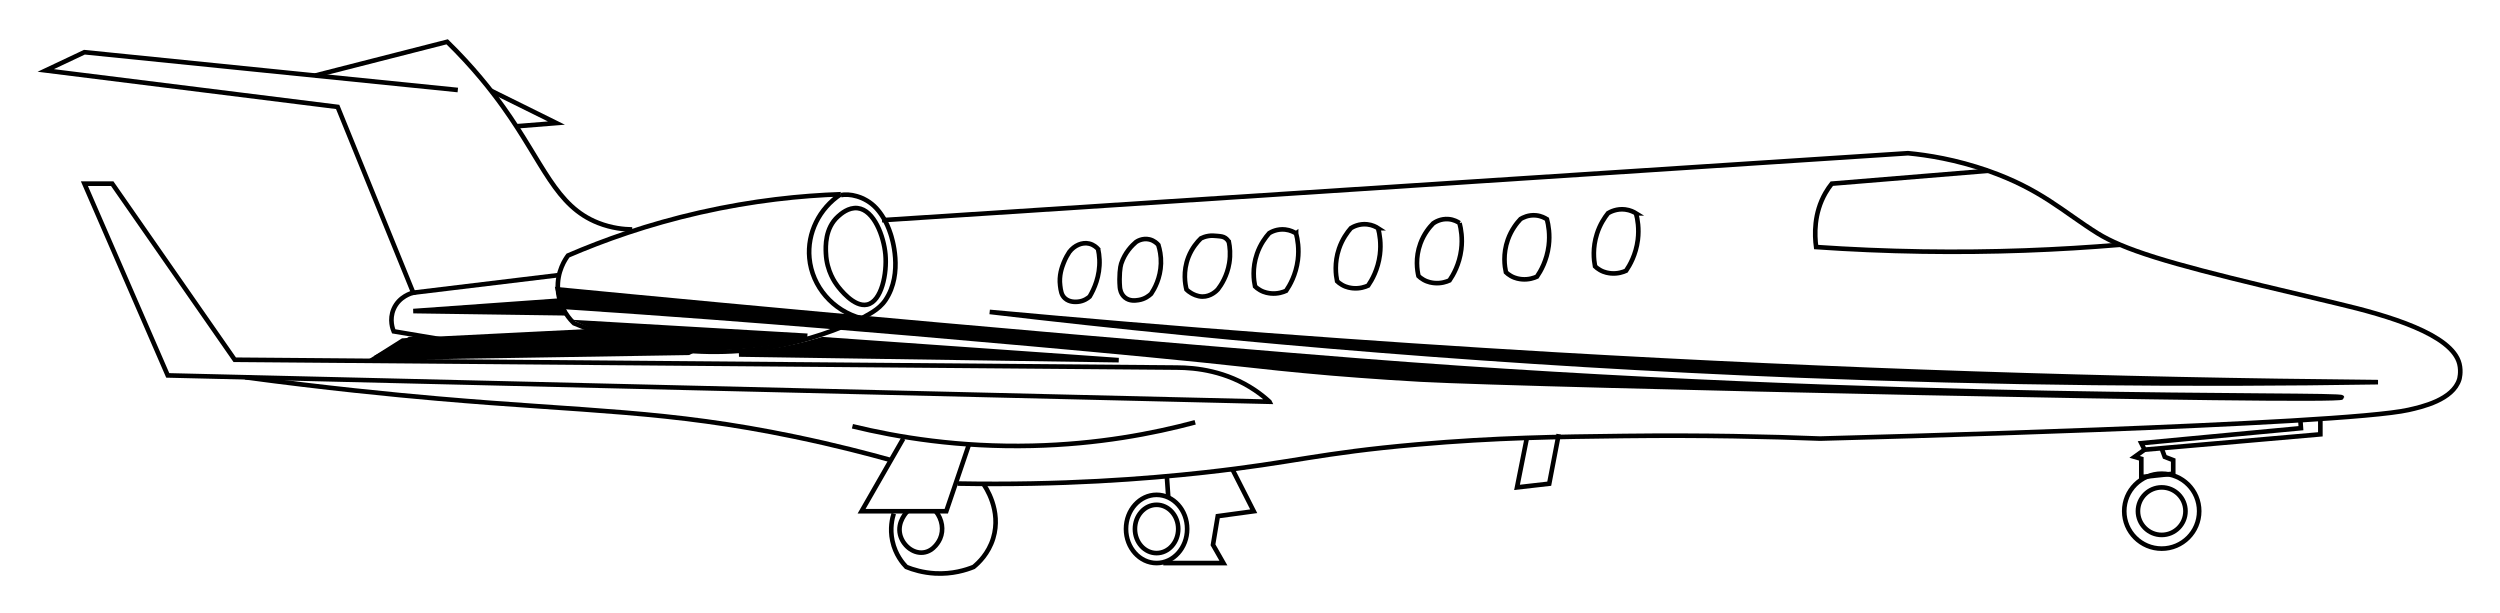 <svg xmlns="http://www.w3.org/2000/svg" id="Layer_2" viewBox="0 0 1050.81 257.54"><defs><style>      .st0, .st1 {        stroke: #000;        stroke-miterlimit: 10;        stroke-width: 1.94px;      }      .st1 {        fill: none;      }    </style></defs><g id="Layer_1-2"><path class="st1" d="M402.49,203.25c43.75.81,79.15-1.94,103.71-4.66,38.32-4.25,47.44-8.08,89.56-11.78,33.2-2.91,59.07-3.22,87.1-3.56,33.26-.4,61.33.28,82.17,1.1,9.16-.23,218.87-5.66,247.31-12.05,5.58-1.25,18.7-4.2,21.36-12.87,0,0,.91-2.99.05-6.5-3.07-12.45-30.17-20.35-50.99-25.27-47.16-11.15-75.02-17.74-91.61-24.78-3.68-1.56-6.79-3.14-9.45-4.79-14.34-8.94-23.83-18.52-46.02-26.3-13.63-4.78-25.58-6.61-33.69-7.39-142.1,9.31-289.16,18.84-431.26,28.15"></path><polyline class="st1" points="407.46 186.28 397.74 214.89 362.14 214.89 379.67 184.34"></polyline><path class="st1" d="M533.59,168.86l-463.08-11.07-35.03-80.59h11.69c17.16,24.67,34.33,49.34,51.49,74.01,132.01,1.1,264.02,2.19,396.03,3.29,7.91.03,20.79,1.39,32.85,9.56,2.26,1.53,4.27,3.15,6.04,4.78h0Z"></path><path class="st1" d="M374.47,193.4c-9.16-2.57-23.19-6.28-40.48-9.86-53.49-11.12-86.91-10.52-149.96-16-19.33-1.68-47.19-4.43-80.99-8.96"></path><path class="st1" d="M502.36,177.51c-17.65,4.74-40.94,9.22-68.47,9.86-30.73.72-56.6-3.56-75.59-8.2"></path><path class="st1" d="M157.82,150.4l14.24-7.81h13.14l-19.72-3.32c-.3-.72-1.98-4.86,0-9.42,2.31-5.31,7.6-6.68,8.22-6.83-10.59-26.03-21.18-52.05-31.77-78.08L19.23,29.61l16.25-7.67c52.31,5.3,104.63,10.59,156.95,15.89"></path><path class="st1" d="M265.73,96.45c-3.39-.05-8.56-.51-14.24-2.74-18.09-7.1-23-24.99-39.98-48.75-5.01-6.99-12.64-16.73-23.55-27.39-18.52,4.73-37.02,9.46-55.54,14.19"></path><line class="st1" x1="173.71" y1="123.03" x2="235.05" y2="115.61"></line><path class="st1" d="M353.38,81.65c-16.58.57-36.72,2.58-59.17,7.67-21.88,4.97-40.51,11.63-55.46,18.08-1.02,1.37-4.74,6.67-4.25,14.24.53,8.18,5.62,13.16,6.76,14.24,15.16,6.28,46.06,16.42,83.61,9.86,15.01-2.62,27.53-7.28,37.25-11.91-12.04-3.18-20.81-13.39-21.91-25.34-.98-10.51,4.12-20.86,13.16-26.84h0Z"></path><path class="st1" d="M353.47,82.01c3.12-.72,10.03.26,14.87,5.52,1.9,2.07,4.33,5.56,6,10.79.4,1.24,5.52,16.42-2.16,27.82-2.89,4.29-7.69,6.23-10.05,7.69"></path><path class="st1" d="M347.16,106.49c.3,7.5,4,12.52,4.74,13.51,1.06,1.4,7.06,9.29,12.6,8.03,6.09-1.39,8.39-13.12,7.67-21.09-.69-7.58-4.73-18.66-11.69-19.45-3.86-.44-7.11,2.47-8.22,3.47-5.54,4.96-5.23,12.61-5.11,15.52h0Z"></path><path class="st1" d="M835.67,71.79l-65.73,5.41c-.92,1.16-1.82,2.45-2.65,3.9-4.95,8.62-4.6,17.65-3.93,22.74,14.29.99,29.18,1.65,44.64,1.89,29.67.47,57.48-.69,83.13-2.85"></path><path class="st1" d="M687.69,89.69c-.9-.56-2.46-1.38-4.57-1.64-3.56-.45-6.28,1-7.22,1.55-1.45,1.82-3.39,4.71-4.66,8.67-1.91,5.93-1.31,11.06-.81,13.67.47.45,1.14,1.03,2.07,1.55,1.95,1.13,3.75,1.31,4.59,1.4,2.9.27,5.21-.56,6.39-1.1,1.54-2.26,4.14-6.74,4.93-12.96.6-4.76-.1-8.7-.73-11.14h0Z"></path><path class="st1" d="M650.22,92.17c-.81-.54-2.4-1.42-4.57-1.64-3.27-.34-5.72,1.04-6.53,1.53-1.53,1.62-3.85,4.5-5.34,8.69-2.15,6.05-1.32,11.34-.81,13.67.47.45,1.14,1.03,2.07,1.55,1.95,1.13,3.75,1.31,4.59,1.4,2.9.27,5.21-.56,6.39-1.1,1.54-2.26,4.14-6.74,4.93-12.96.6-4.76-.1-8.7-.73-11.14h0Z"></path><path class="st1" d="M613.47,93.75c-.78-.52-2.37-1.45-4.57-1.64-3.34-.3-5.78,1.28-6.49,1.78-1.52,1.54-3.87,4.34-5.38,8.45-2.24,6.08-1.33,11.44-.81,13.67.47.45,1.14,1.03,2.07,1.55,1.95,1.13,3.75,1.31,4.59,1.4,2.9.27,5.21-.56,6.39-1.1,1.54-2.26,4.14-6.74,4.93-12.96.6-4.76-.1-8.7-.73-11.14v-.02Z"></path><path class="st1" d="M579.27,95.94c-.85-.55-2.42-1.41-4.57-1.64-3.44-.39-6.03,1.07-6.89,1.6-1.49,1.71-3.61,4.58-4.99,8.62-2.04,5.99-1.32,11.21-.81,13.67.47.45,1.14,1.03,2.07,1.55,1.95,1.13,3.75,1.31,4.59,1.4,2.9.27,5.21-.56,6.39-1.1,1.54-2.26,4.14-6.74,4.93-12.96.6-4.76-.1-8.7-.73-11.14h0Z"></path><path class="st1" d="M544.77,98.12c-.84-.55-2.43-1.41-4.57-1.64-3.34-.37-5.86.99-6.71,1.51-1.51,1.68-3.72,4.58-5.15,8.72-2.08,6.02-1.32,11.26-.81,13.67.47.45,1.14,1.03,2.07,1.55,1.95,1.13,3.75,1.31,4.59,1.4,2.9.27,5.21-.56,6.39-1.1,1.54-2.26,4.14-6.74,4.93-12.96.6-4.76-.1-8.7-.73-11.14v-.02Z"></path><path class="st1" d="M516.51,101.67c-.25-.46-.72-1.14-1.52-1.67-.87-.57-1.76-.67-3.47-.82-1.29-.12-2.25-.2-3.56,0-1.38.21-2.46.65-3.19,1.01-1.48,1.44-3.74,4.02-5.25,7.85-2.39,6.11-1.34,11.56-.81,13.67.47.45,1.14,1.03,2.07,1.55.59.34,2.4,1.36,4.59,1.4,3.57.06,6.05-2.5,6.52-3.02,1.44-1.87,3.91-5.66,4.8-11.05.61-3.73.24-6.88-.17-8.92h0Z"></path><path class="st1" d="M486.87,102.93c-.43-.5-1.67-1.81-3.74-2.3-2.95-.69-5.27.84-5.66,1.12-1.63,1.39-4.64,4.36-6.21,9.11-.42,1.27-.94,5.14-.55,9.88.05.59.3,2.79,2.1,4.29,1.99,1.66,4.47,1.29,5.75,1.1,2.73-.41,4.53-1.92,5.3-2.65,1.37-2.06,3.92-6.55,4.11-12.69.1-3.25-.49-5.96-1.1-7.85h0Z"></path><path class="st1" d="M461.56,104.7c-.6-.68-1.85-1.86-3.74-2.3-2.95-.69-6.22.71-8.37,3.53-.66,1-1.58,2.54-2.38,4.57-.7,1.78-2.02,5.28-1.46,9.58.27,2.13.5,3.94,2.01,5.3,1.93,1.75,4.59,1.52,5.38,1.46,2.65-.22,4.41-1.65,5.02-2.19,1.81-3.07,4.4-8.57,4.11-15.52-.07-1.61-.28-3.09-.57-4.42h0Z"></path><circle class="st1" cx="908.62" cy="214.85" r="15.75"></circle><circle class="st1" cx="908.62" cy="214.85" r="9.99"></circle><polyline class="st1" points="975.3 176.07 975.3 182.56 908.56 188.39 901.41 189.01 900.04 186.28 967.14 179.97 966.87 176.07"></polyline><polyline class="st1" points="901.41 189.01 897.22 192.03 900.04 192.85 900.04 200.52 913.46 199.11 913.46 196.69 913.46 193.4 909.9 192.03 908.56 188.39"></polyline><ellipse class="st1" cx="486.14" cy="222.33" rx="12.85" ry="14.34"></ellipse><ellipse class="st1" cx="486.14" cy="222.33" rx="9.1" ry="10.15"></ellipse><path class="st1" d="M375.66,215.85c-.62,1.95-1.69,6.24-.56,11.5,1.23,5.79,4.42,9.49,5.84,10.95,2.79,1.13,6.95,2.43,12.13,2.72,7.25.39,12.97-1.43,16.17-2.72,2.04-1.67,6.24-5.59,8.22-12.05,3.59-11.74-3.28-21.66-4.2-22.95"></path><polyline class="st1" points="488.96 236.67 514.23 236.67 509.85 229 511.86 216.95 526.97 214.89 517.98 197.2"></polyline><line class="st1" x1="490.45" y1="200.18" x2="491.06" y2="209.09"></line><path class="st1" d="M217.03,53.08c5.62-.45,11.22-.9,16.84-1.35-9.15-4.53-18.3-9.05-27.45-13.58"></path><polyline class="st1" points="641.78 184.06 637.64 204.86 651.18 203.31 655.17 182.49"></polyline><path class="st1" d="M393.33,214.89c2.73,3.44,3.42,7.87,1.82,11.52-.21.49-2.42,5.33-7.12,5.84-4.46.49-8.62-3.21-9.68-7.49-1.35-5.46,2.9-9.69,3.1-9.88"></path><path class="st0" d="M999.53,160.63c-77.94,1.27-159.6.51-244.66-2.86-120.09-4.76-233.28-14.21-338.88-26.66,77.04,7.11,156.31,13.15,237.73,17.9,119.52,6.96,234.92,10.62,345.82,11.62h0Z"></path><path class="st0" d="M984.36,167.03c0-1.84-190.49,2.07-413.29-15.47-27.03-2.12-97.71-8.01-176.66-15.06-67.94-6.06-123.53-11.34-159.92-14.86.61,2.43,1.23,4.87,1.84,7.3,46,3.05,83.54,5.98,109.33,8.1,39.53,3.24,133.03,11.26,179.42,16.46,4.23.48,17.15,1.94,34.68,3.43,0,0,18.63,1.58,37.57,2.61,45.12,2.46,387.01,9.95,387.03,7.48h0Z"></path><polygon class="st0" points="173.71 130.75 237.45 131.66 235.05 126.36 173.71 130.75"></polygon><path class="st0" d="M289.44,148.27c-6.63-.29-14.49-1.14-23.19-3.1-7.34-1.66-13.77-3.76-19.22-5.9-25.92,1.3-51.83,2.59-77.75,3.89-3.82,2.42-7.65,4.83-11.48,7.25,17.59-.28,35.17-.57,52.75-.85,26.29-.43,52.58-.85,78.87-1.28h0Z"></path><path class="st0" d="M339.29,141.15c-31.28-1.82-62.56-3.65-93.85-5.48,3.55,1.63,7.39,3.18,11.5,4.57,18.57,6.26,35.71,6.87,48.73,5.88,6.3-.27,13.3-.93,20.83-2.23,4.55-.79,8.82-1.72,12.78-2.74h0Z"></path><path class="st0" d="M470.21,151.38l-124.53-8.79c-3.69,1.13-7.65,2.19-11.87,3.12-8.43,1.86-16.24,2.84-23.19,3.29,53.19.8,106.39,1.58,159.58,2.38h0Z"></path></g></svg>